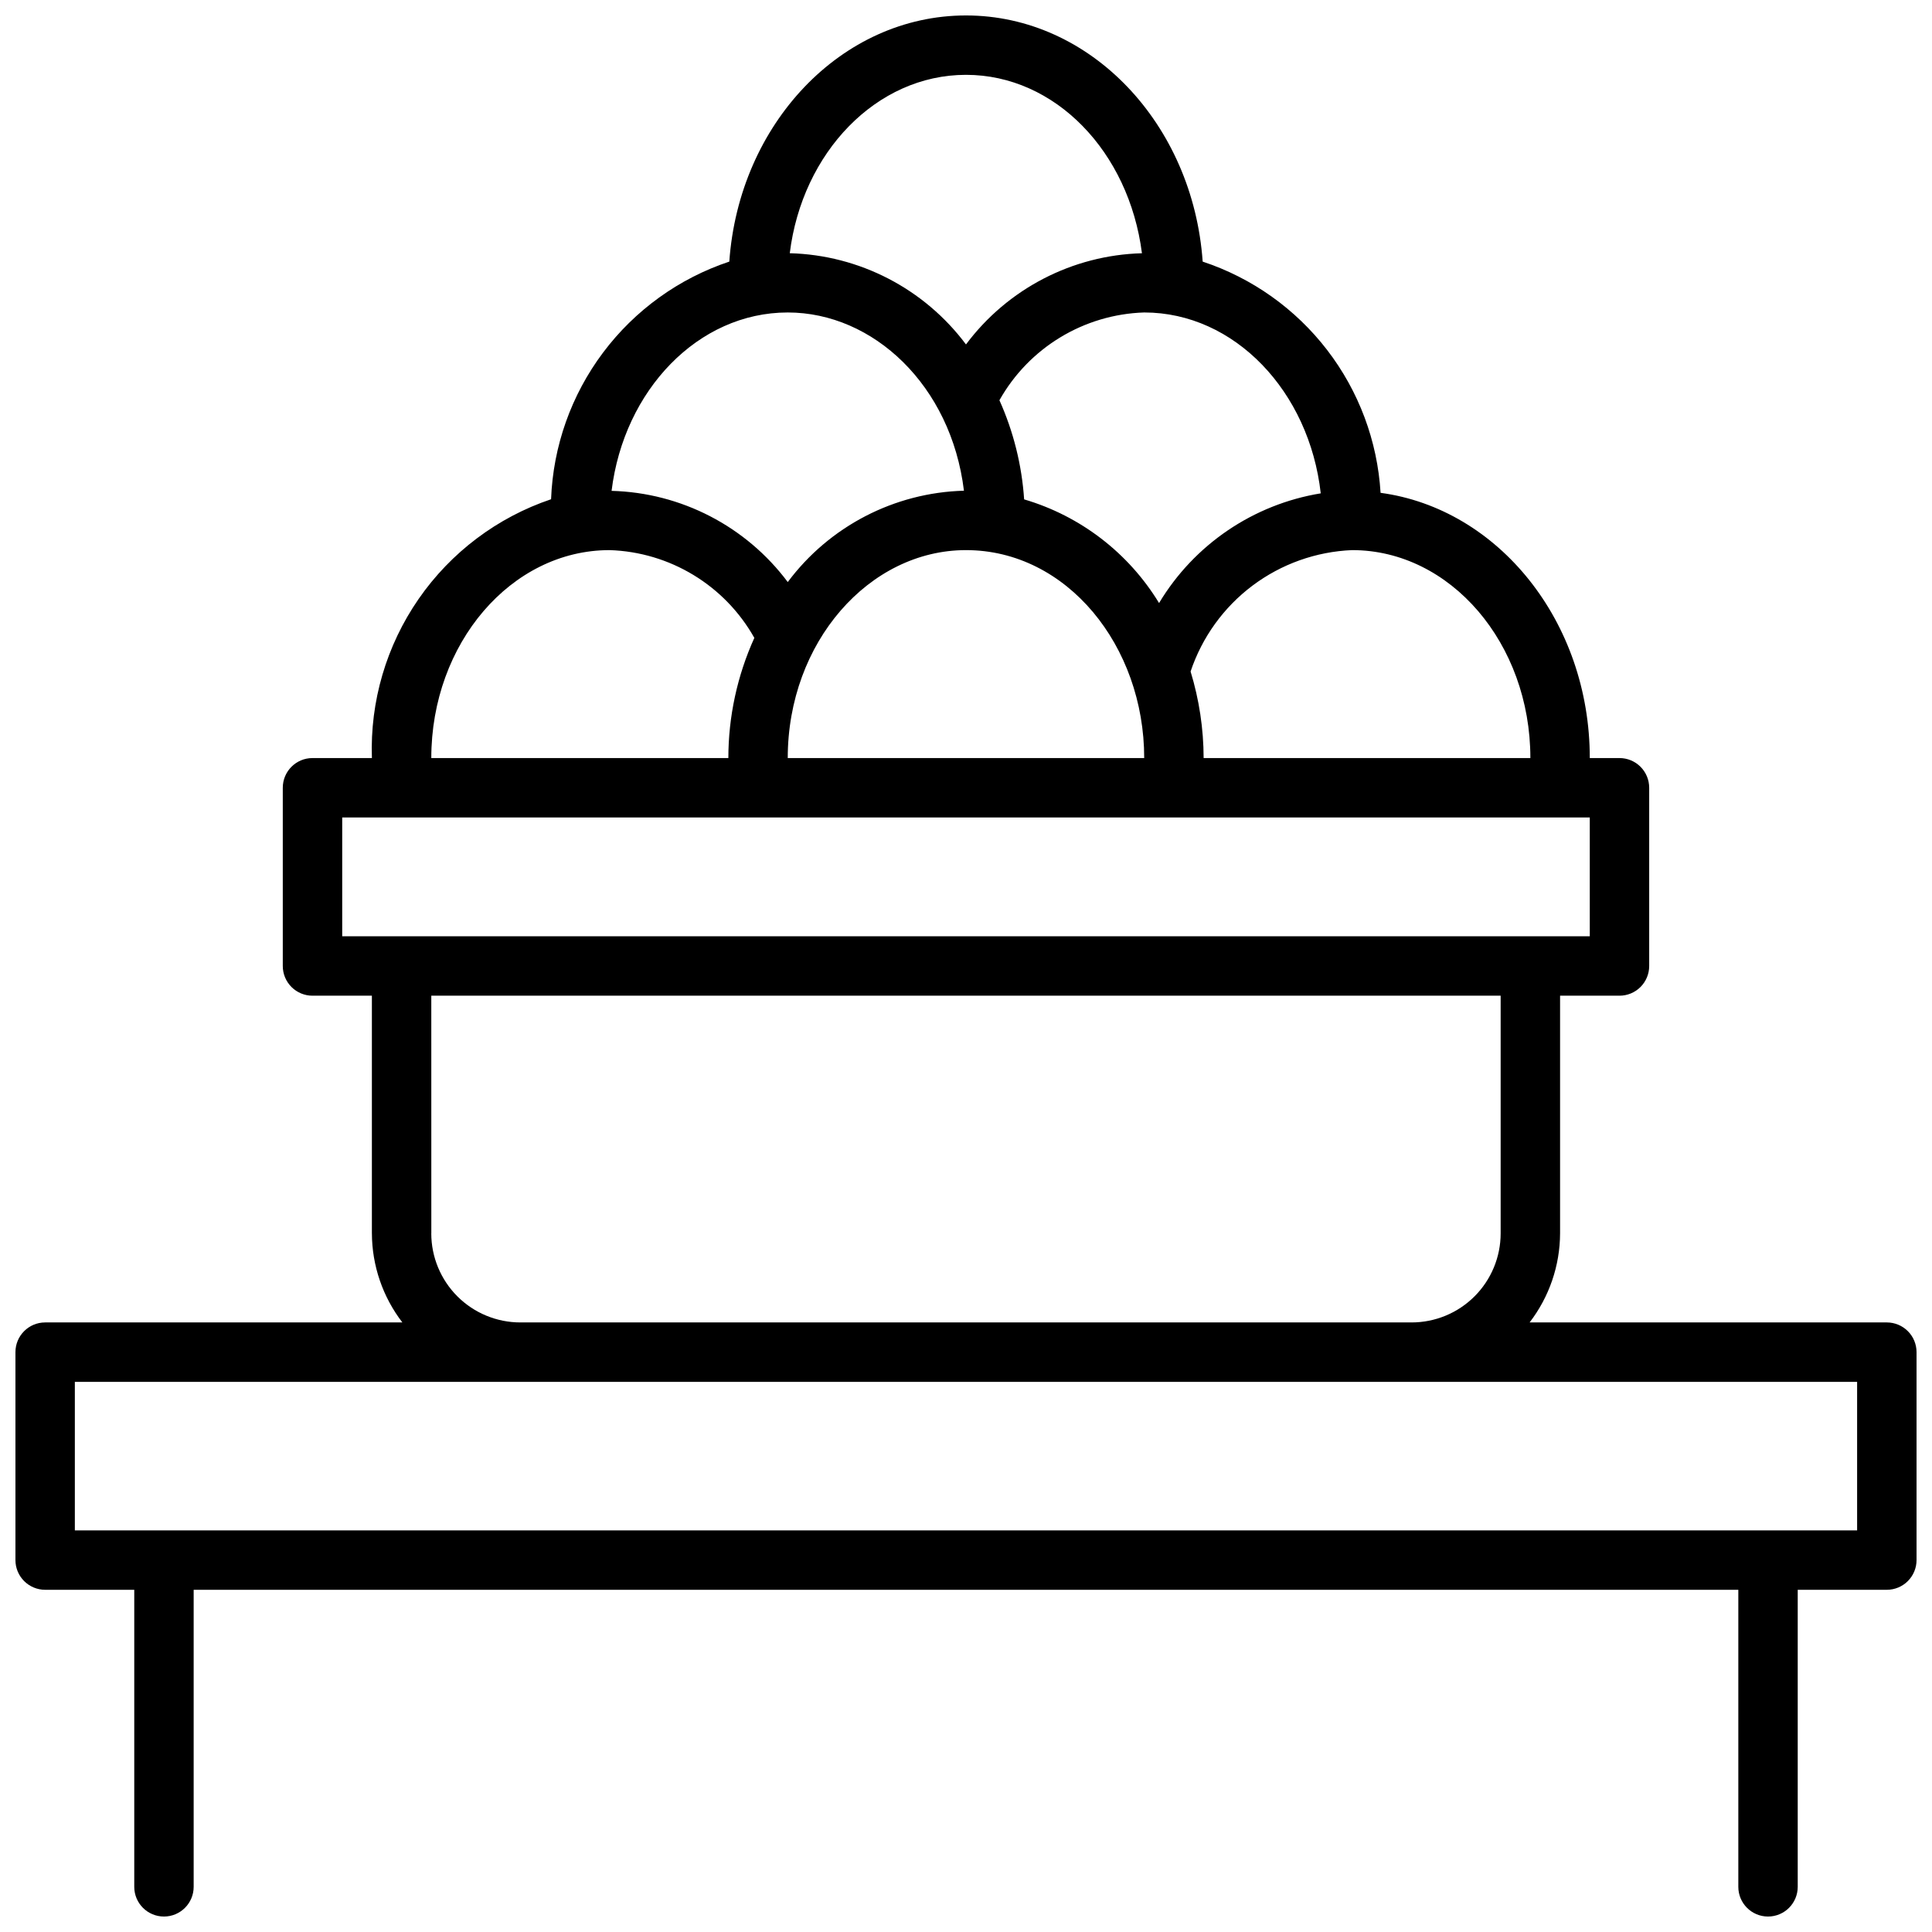 <?xml version="1.0" encoding="UTF-8"?>
<!-- Uploaded to: ICON Repo, www.svgrepo.com, Generator: ICON Repo Mixer Tools -->
<svg width="800px" height="800px" version="1.1" viewBox="144 144 512 512" xmlns="http://www.w3.org/2000/svg">
 <defs>
  <clipPath id="a">
   <path d="m148.09 148.09h503.81v503.81h-503.81z"/>
  </clipPath>
 </defs>
 <g clip-path="url(#a)">
  <path d="m644.03 494.46h-94.668c5.207-6.769 8.047-15.07 8.074-23.613v-62.977h15.746c2.086 0 4.09-0.828 5.566-2.305 1.477-1.477 2.305-3.481 2.305-5.566v-47.234c0-2.086-0.828-4.09-2.305-5.566-1.477-1.477-3.481-2.305-5.566-2.305h-7.871c0-36.211-24.262-66.086-55.441-70.289h-0.004c-0.832-13.758-5.769-26.949-14.172-37.871-8.406-10.922-19.891-19.074-32.973-23.406-2.559-36.438-29.66-65.234-62.723-65.234s-60.164 28.797-62.723 65.234h-0.004c-13.344 4.449-25.012 12.859-33.453 24.113-8.438 11.25-13.246 24.809-13.777 38.863-14.238 4.805-26.551 14.074-35.105 26.43-8.551 12.355-12.895 27.141-12.379 42.16h-15.746c-4.348 0-7.871 3.523-7.871 7.871v47.234c0 2.086 0.828 4.09 2.305 5.566 1.477 1.477 3.481 2.305 5.566 2.305h15.742v62.977h0.004c0.027 8.543 2.867 16.844 8.074 23.613h-94.668c-4.348 0-7.871 3.527-7.871 7.875v55.105-0.004c0 2.09 0.828 4.09 2.305 5.566 1.477 1.477 3.481 2.309 5.566 2.309h23.617v78.719c0 4.348 3.523 7.871 7.871 7.871s7.871-3.523 7.871-7.871v-78.719h409.35v78.719c0 4.348 3.523 7.871 7.871 7.871 4.348 0 7.871-3.523 7.871-7.871v-78.719h23.617c2.086 0 4.09-0.832 5.566-2.309 1.477-1.477 2.305-3.477 2.305-5.566v-55.102c0-2.09-0.828-4.09-2.305-5.566-1.477-1.477-3.481-2.309-5.566-2.309zm-94.465-149.57h-86.59c-0.016-7.773-1.184-15.504-3.457-22.938 3.035-9.07 8.754-17.004 16.398-22.75 7.648-5.742 16.859-9.027 26.418-9.418 26.047 0 47.23 24.719 47.23 55.105zm-149.57-55.105c26.766 0 47.23 25.402 47.23 55.105h-94.465c0-30.699 21.602-55.105 47.234-55.105zm94.016-15.043c-17.863 2.922-33.535 13.555-42.848 29.07-8.086-13.285-20.836-23.082-35.758-27.473-0.605-9.074-2.824-17.969-6.547-26.27 7.832-13.934 22.387-22.758 38.367-23.262 23.953 0 43.762 20.934 46.785 47.934zm-94.016-110.91c23.617 0 43.188 20.355 46.633 47.281-18.422 0.504-35.602 9.406-46.633 24.168-11.047-14.777-28.254-23.688-46.699-24.176 3.277-26.68 22.941-47.273 46.699-47.273zm-47.23 62.977c22.664 0 43.297 19.34 46.688 47.23v0.004c-18.449 0.504-35.648 9.422-46.691 24.207-11.047-14.773-28.246-23.68-46.688-24.168 3.266-26.68 22.93-47.273 46.688-47.273zm-47.23 62.977h-0.004c15.98 0.5 30.539 9.324 38.375 23.262-4.531 10.004-6.879 20.859-6.887 31.844h-78.723c0-30.387 21.184-55.105 47.234-55.105zm-70.848 70.848h330.62v31.488h-330.62zm23.617 110.21-0.008-62.973h283.39v62.977c0 6.262-2.488 12.27-6.918 16.699-4.43 4.43-10.434 6.914-16.699 6.914h-236.16c-6.262 0-12.27-2.484-16.699-6.914s-6.918-10.438-6.918-16.699zm377.85 78.723h-472.32v-39.359h472.32z"/>
 </g>
</svg>